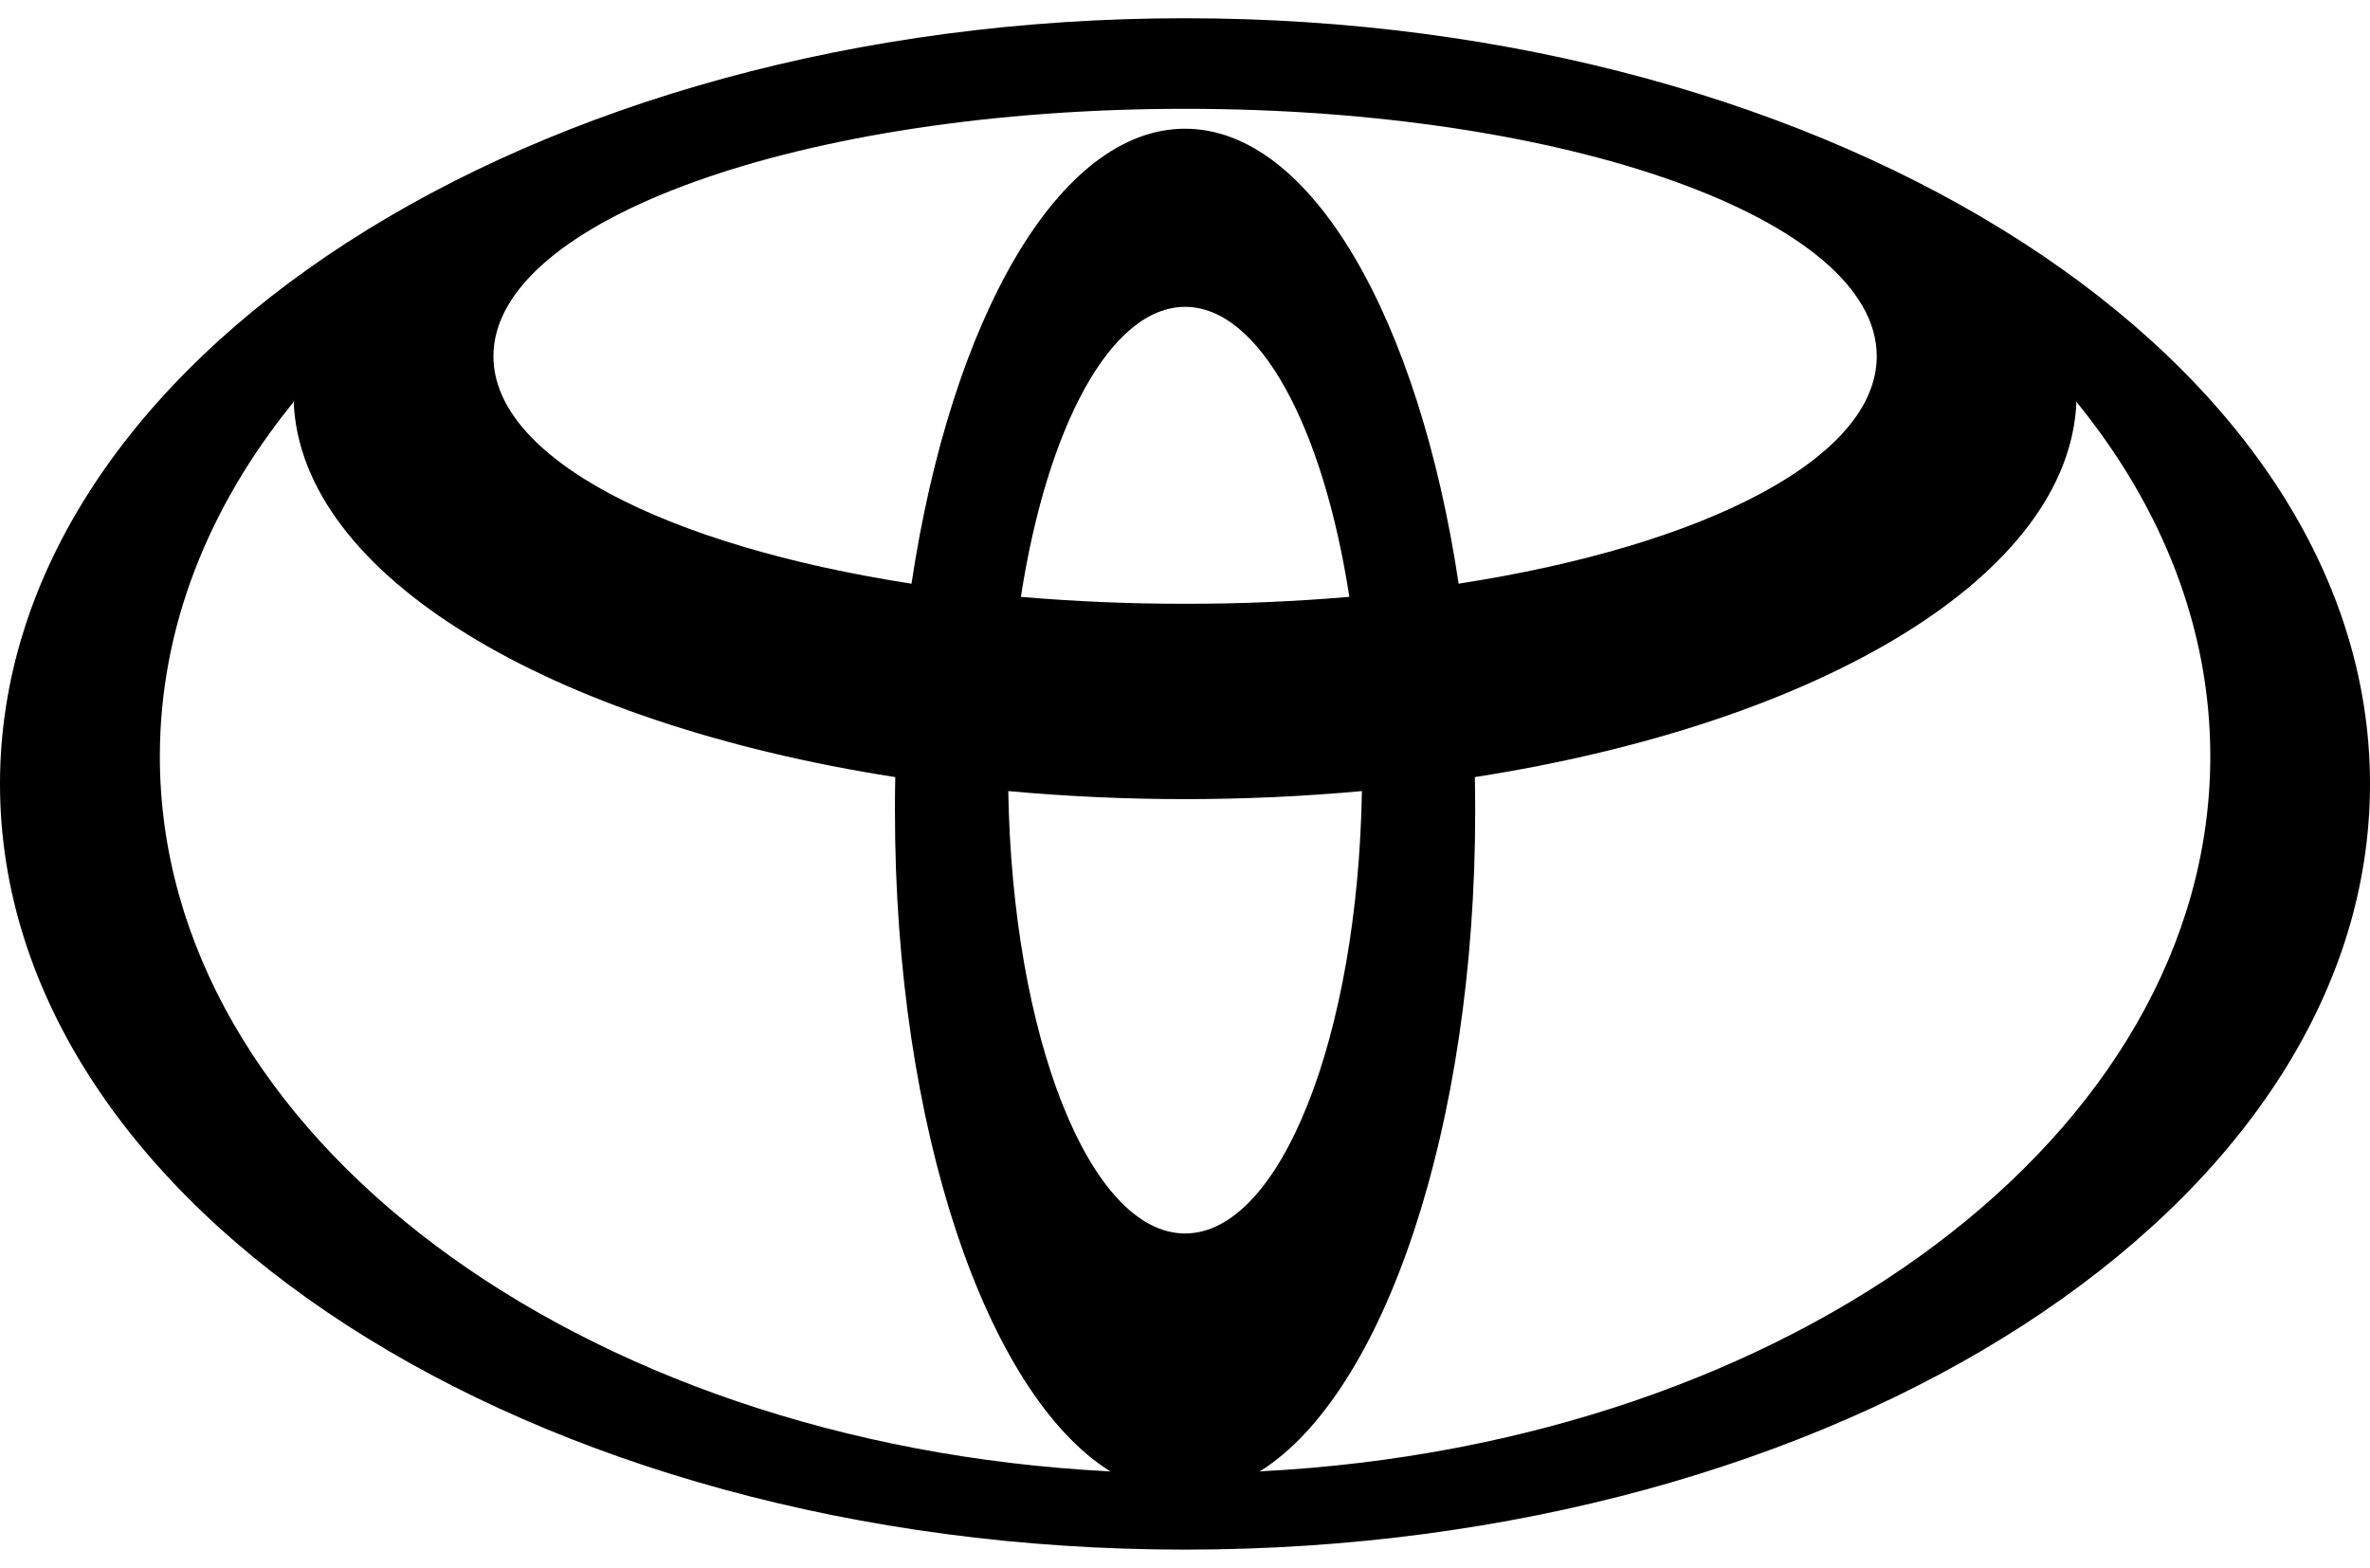 <svg width="65" height="43" viewBox="0 0 65 43" fill="none" xmlns="http://www.w3.org/2000/svg">
<path fill-rule="evenodd" clip-rule="evenodd" d="M30.464 40.363C27.056 38.245 24.545 30.939 24.545 22.256C24.545 21.938 24.546 21.623 24.554 21.31L24.558 21.314C15.078 19.837 8.229 15.788 8.054 11.001L8.027 11.057C5.708 13.916 4.384 17.222 4.384 20.744C4.384 31.109 15.854 39.601 30.403 40.352L30.464 40.363ZM0 21.5C0 9.903 14.551 0.5 32.499 0.5C50.448 0.5 65 9.903 65 21.5C65 33.096 50.449 42.5 32.499 42.5C14.55 42.5 0 33.097 0 21.5ZM32.501 3.53C35.966 3.53 38.914 8.744 40.007 16.02L40.01 16.007C46.752 14.966 51.472 12.566 51.472 9.77C51.472 6.021 42.979 2.984 32.502 2.984C22.024 2.984 13.533 6.021 13.533 9.77C13.533 12.565 18.252 14.965 24.993 16.007L24.997 16.02C26.09 8.744 29.037 3.53 32.502 3.53H32.501ZM34.599 40.351C49.148 39.6 60.62 31.108 60.62 20.743C60.62 17.221 59.295 13.915 56.977 11.056L56.949 11C56.775 15.788 49.926 19.836 40.446 21.313L40.45 21.309C40.456 21.622 40.459 21.937 40.459 22.255C40.459 30.938 37.946 38.244 34.54 40.362L34.6 40.351H34.599ZM32.502 16.559C34.005 16.562 35.509 16.497 37.008 16.369H37.007C36.289 11.708 34.542 8.416 32.503 8.416C30.463 8.416 28.719 11.708 27.999 16.37H27.998C29.495 16.497 30.998 16.561 32.502 16.559ZM32.502 33.829C35.111 33.829 37.24 28.443 37.352 21.691L37.366 21.695C34.131 21.991 30.875 21.991 27.639 21.695L27.653 21.691C27.766 28.444 29.893 33.829 32.503 33.829H32.502Z" fill="black"/>
</svg>
